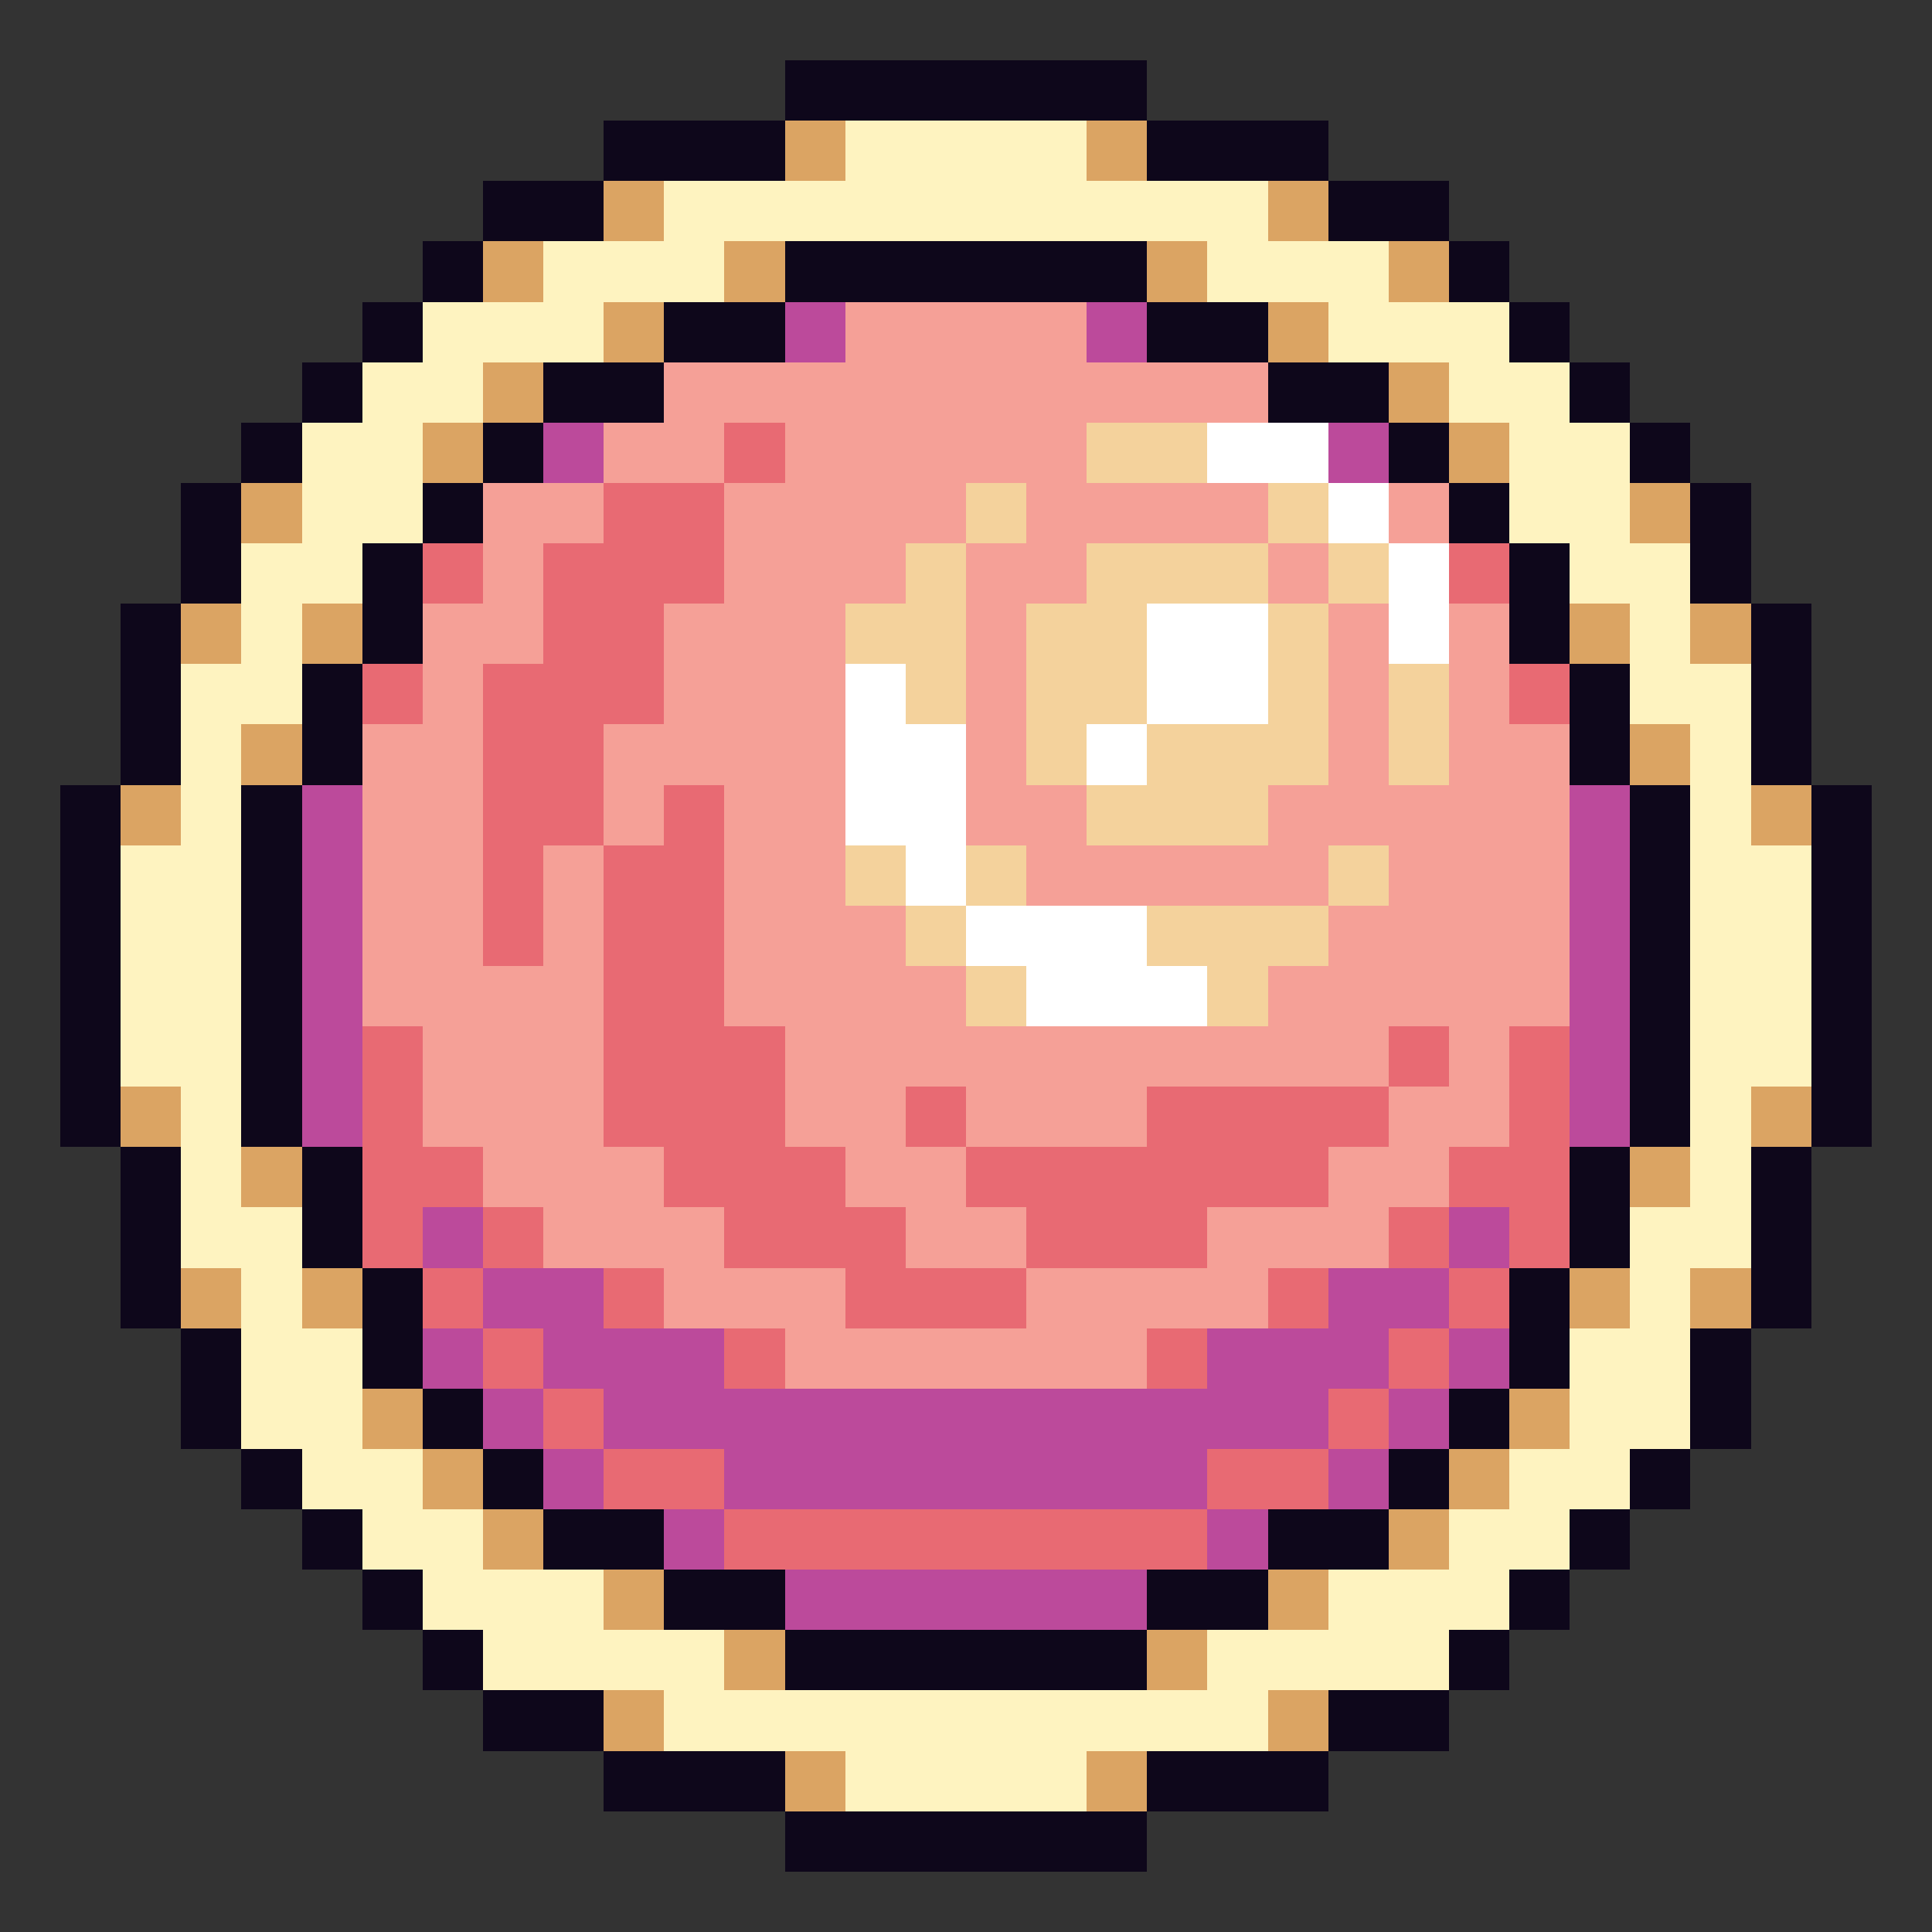 <svg xmlns="http://www.w3.org/2000/svg" viewBox="0 -0.5 32 32" shape-rendering="crispEdges">
<rect x="0" y="-0.5" width="32" height="32" fill="#333333" stroke="none"/>
<path stroke="#0e071b" d="M13 1h6M10 2h3M19 2h3M8 3h2M22 3h2M7 4h1M13 4h6M24 4h1M6 5h1M11 5h2M19 5h2M25 5h1M5 6h1M9 6h2M21 6h2M26 6h1M4 7h1M8 7h1M23 7h1M27 7h1M3 8h1M7 8h1M24 8h1M28 8h1M3 9h1M6 9h1M25 9h1M28 9h1M2 10h1M6 10h1M25 10h1M29 10h1M2 11h1M5 11h1M26 11h1M29 11h1M2 12h1M5 12h1M26 12h1M29 12h1M1 13h1M4 13h1M27 13h1M30 13h1M1 14h1M4 14h1M27 14h1M30 14h1M1 15h1M4 15h1M27 15h1M30 15h1M1 16h1M4 16h1M27 16h1M30 16h1M1 17h1M4 17h1M27 17h1M30 17h1M1 18h1M4 18h1M27 18h1M30 18h1M2 19h1M5 19h1M26 19h1M29 19h1M2 20h1M5 20h1M26 20h1M29 20h1M2 21h1M6 21h1M25 21h1M29 21h1M3 22h1M6 22h1M25 22h1M28 22h1M3 23h1M7 23h1M24 23h1M28 23h1M4 24h1M8 24h1M23 24h1M27 24h1M5 25h1M9 25h2M21 25h2M26 25h1M6 26h1M11 26h2M19 26h2M25 26h1M7 27h1M13 27h6M24 27h1M8 28h2M22 28h2M10 29h3M19 29h3M13 30h6" />
<path stroke="#dba463" d="M13 2h1M18 2h1M10 3h1M21 3h1M8 4h1M12 4h1M19 4h1M23 4h1M10 5h1M21 5h1M8 6h1M23 6h1M7 7h1M24 7h1M4 8h1M27 8h1M3 10h1M5 10h1M26 10h1M28 10h1M4 12h1M27 12h1M2 13h1M29 13h1M2 18h1M29 18h1M4 19h1M27 19h1M3 21h1M5 21h1M26 21h1M28 21h1M6 23h1M25 23h1M7 24h1M24 24h1M8 25h1M23 25h1M10 26h1M21 26h1M12 27h1M19 27h1M10 28h1M21 28h1M13 29h1M18 29h1" />
<path stroke="#fef3c0" d="M14 2h4M11 3h10M9 4h3M20 4h3M7 5h3M22 5h3M6 6h2M24 6h2M5 7h2M25 7h2M5 8h2M25 8h2M4 9h2M26 9h2M4 10h1M27 10h1M3 11h2M27 11h2M3 12h1M28 12h1M3 13h1M28 13h1M2 14h2M28 14h2M2 15h2M28 15h2M2 16h2M28 16h2M2 17h2M28 17h2M3 18h1M28 18h1M3 19h1M28 19h1M3 20h2M27 20h2M4 21h1M27 21h1M4 22h2M26 22h2M4 23h2M26 23h2M5 24h2M25 24h2M6 25h2M24 25h2M7 26h3M22 26h3M8 27h4M20 27h4M11 28h10M14 29h4" />
<path stroke="#bc4a9b" d="M13 5h1M18 5h1M9 7h1M22 7h1M5 13h1M26 13h1M5 14h1M26 14h1M5 15h1M26 15h1M5 16h1M26 16h1M5 17h1M26 17h1M5 18h1M26 18h1M7 20h1M24 20h1M8 21h2M22 21h2M7 22h1M9 22h3M20 22h3M24 22h1M8 23h1M10 23h12M23 23h1M9 24h1M12 24h8M22 24h1M11 25h1M20 25h1M13 26h6" />
<path stroke="#f5a097" d="M14 5h4M11 6h10M10 7h2M13 7h5M8 8h2M12 8h4M17 8h4M23 8h1M8 9h1M12 9h3M16 9h2M21 9h1M7 10h2M11 10h3M16 10h1M22 10h1M24 10h1M7 11h1M11 11h3M16 11h1M22 11h1M24 11h1M6 12h2M10 12h4M16 12h1M22 12h1M24 12h2M6 13h2M10 13h1M12 13h2M16 13h2M21 13h5M6 14h2M9 14h1M12 14h2M17 14h5M23 14h3M6 15h2M9 15h1M12 15h3M22 15h4M6 16h4M12 16h4M21 16h5M7 17h3M13 17h10M24 17h1M7 18h3M13 18h2M16 18h3M23 18h2M8 19h3M14 19h2M22 19h2M9 20h3M15 20h2M20 20h3M11 21h3M17 21h4M13 22h6" />
<path stroke="#e86a73" d="M12 7h1M10 8h2M7 9h1M9 9h3M24 9h1M9 10h2M6 11h1M8 11h3M25 11h1M8 12h2M8 13h2M11 13h1M8 14h1M10 14h2M8 15h1M10 15h2M10 16h2M6 17h1M10 17h3M23 17h1M25 17h1M6 18h1M10 18h3M15 18h1M19 18h4M25 18h1M6 19h2M11 19h3M16 19h6M24 19h2M6 20h1M8 20h1M12 20h3M17 20h3M23 20h1M25 20h1M7 21h1M10 21h1M14 21h3M21 21h1M24 21h1M8 22h1M12 22h1M19 22h1M23 22h1M9 23h1M22 23h1M10 24h2M20 24h2M12 25h8" />
<path stroke="#f4d29c" d="M18 7h2M16 8h1M21 8h1M15 9h1M18 9h3M22 9h1M14 10h2M17 10h2M21 10h1M15 11h1M17 11h2M21 11h1M23 11h1M17 12h1M19 12h3M23 12h1M18 13h3M14 14h1M16 14h1M22 14h1M15 15h1M19 15h3M16 16h1M20 16h1" />
<path stroke="#ffffff" d="M20 7h2M22 8h1M23 9h1M19 10h2M23 10h1M14 11h1M19 11h2M14 12h2M18 12h1M14 13h2M15 14h1M16 15h3M17 16h3" />
</svg>
